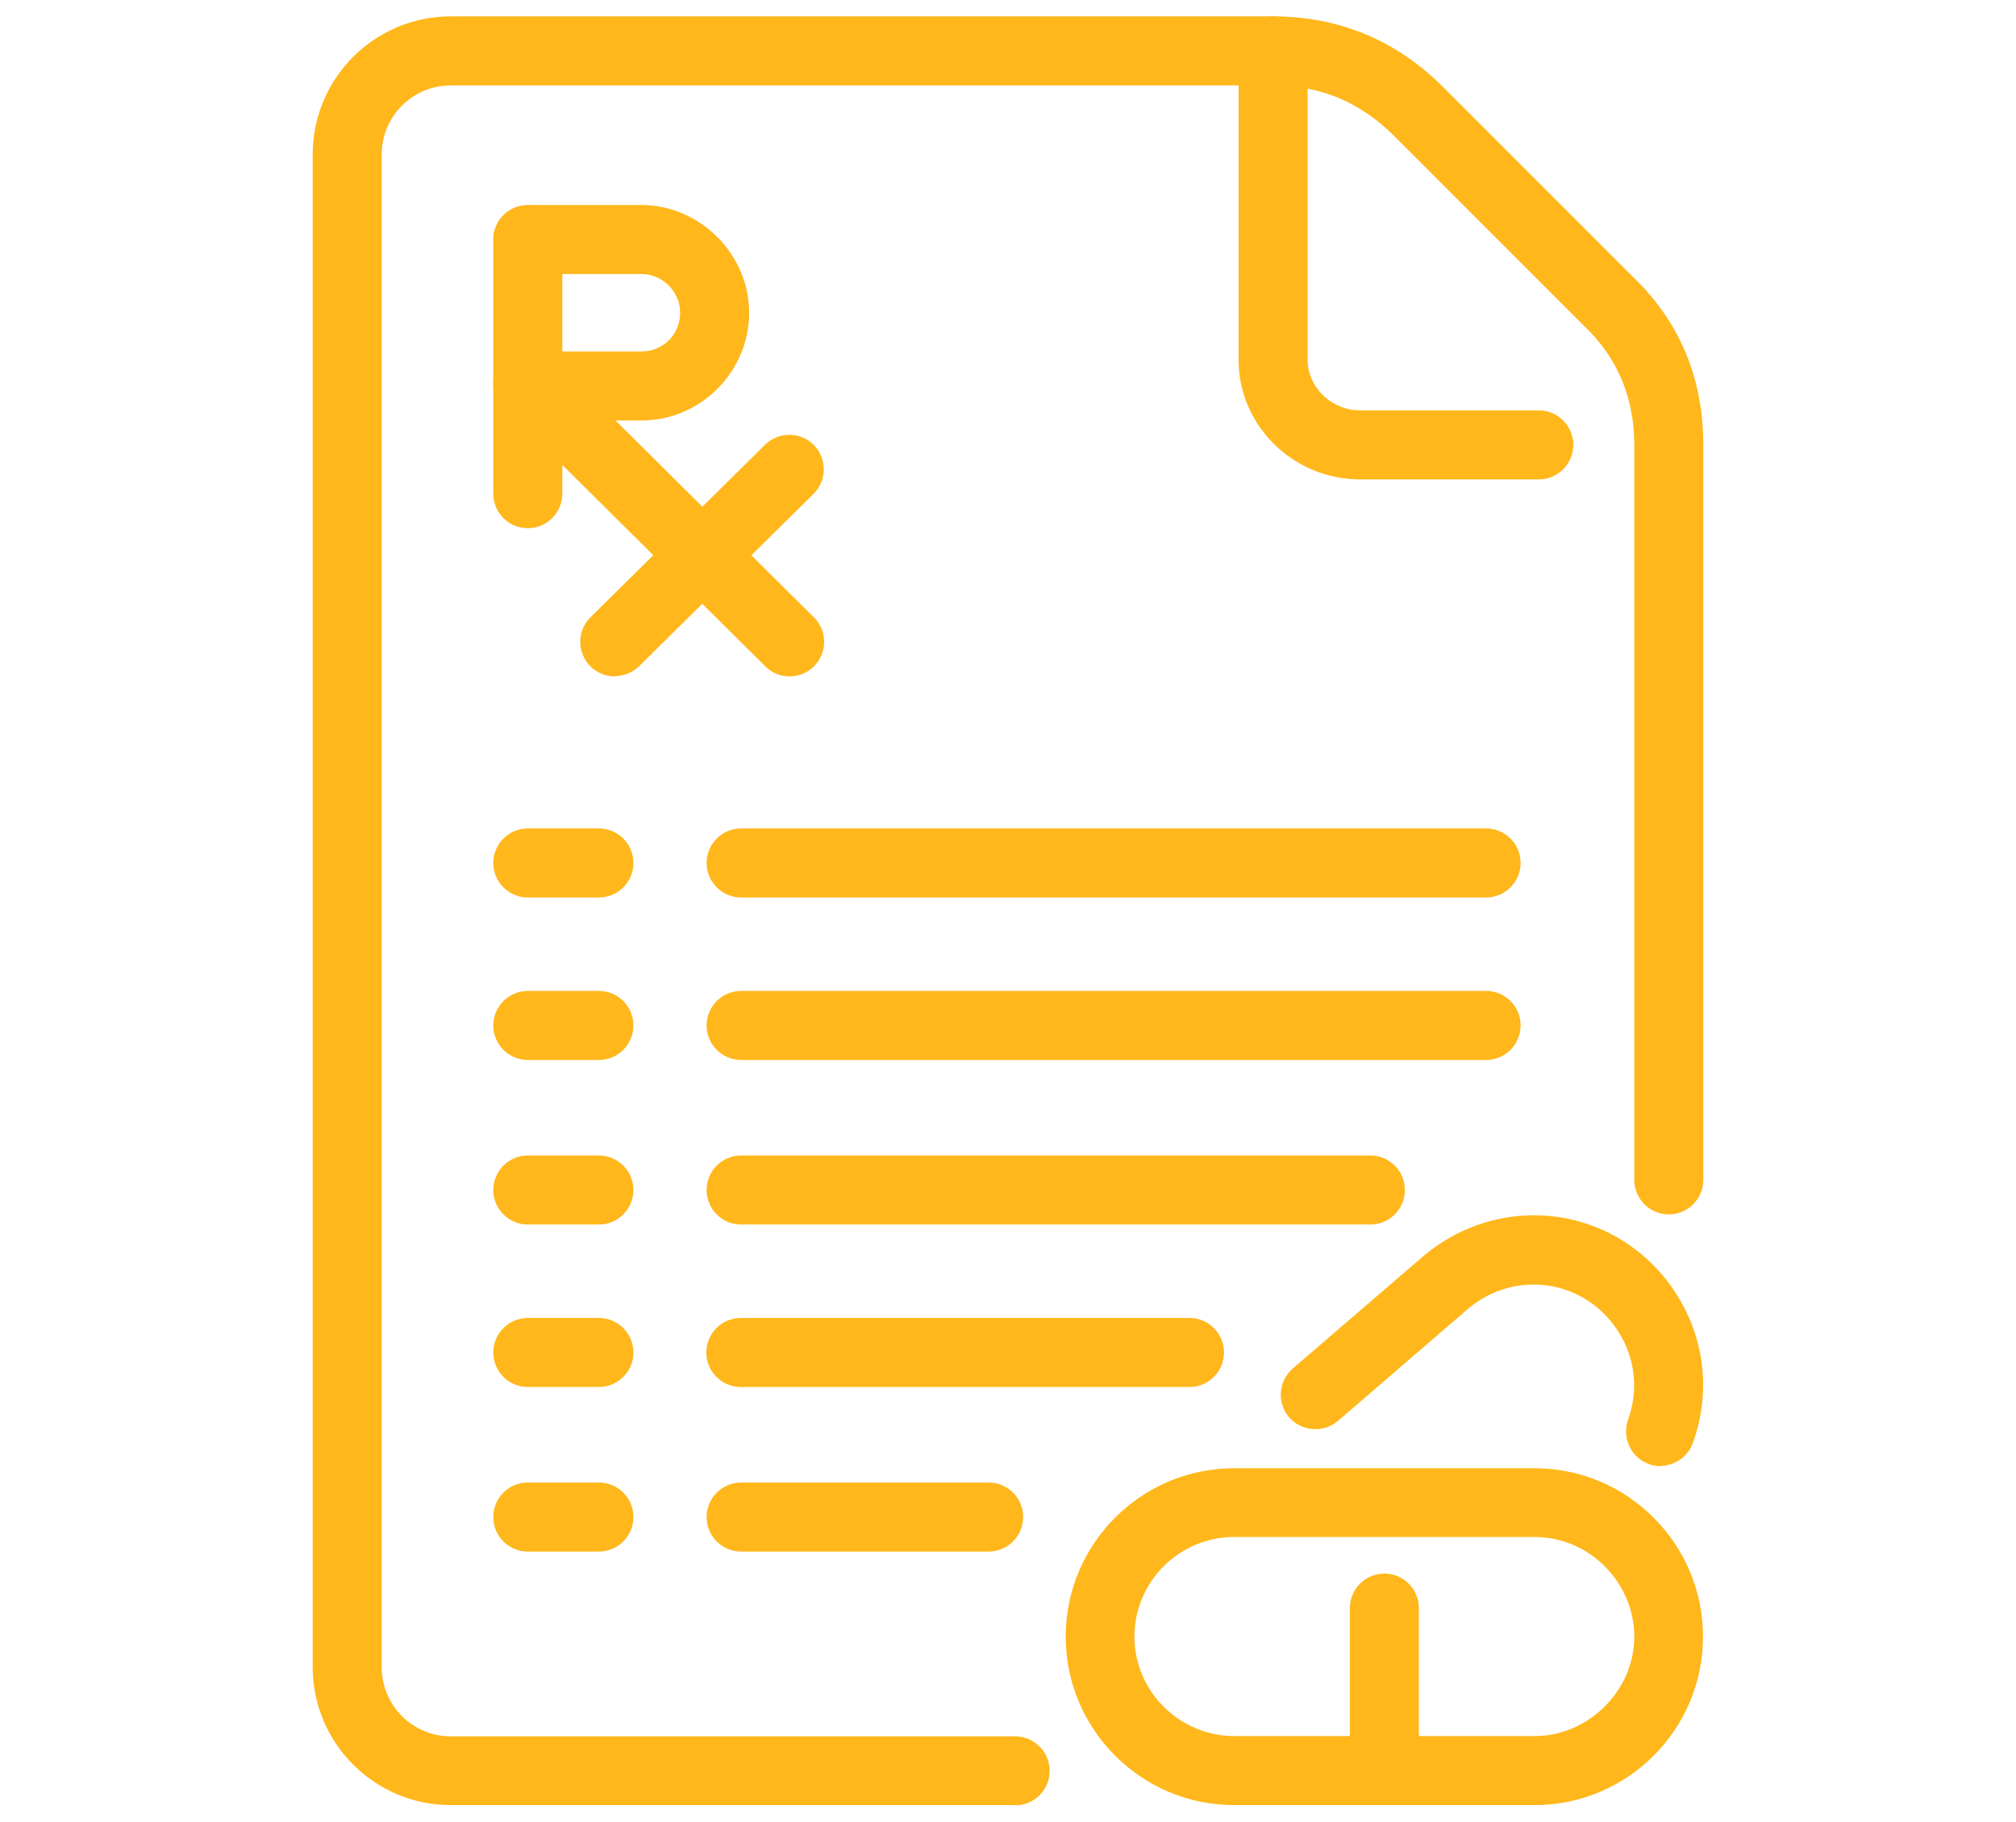 <?xml version="1.0" encoding="UTF-8"?>
<svg xmlns="http://www.w3.org/2000/svg" id="Layer_1" viewBox="0 0 67.76 61.22">
  <defs>
    <style>.cls-1{fill:#ffb71b;}</style>
  </defs>
  <path class="cls-1" d="M34.12,60.66H15.15c-2.56,0-4.64-2.08-4.64-4.64V5.19c0-2.56,2.08-4.64,4.64-4.64h27.63c2.22,0,4.15,.8,5.73,2.38l6.35,6.35c1.58,1.5,2.39,3.41,2.39,5.67v24.7c0,.64-.52,1.16-1.16,1.16s-1.16-.52-1.16-1.16V14.95c0-1.59-.57-2.94-1.69-4l-6.37-6.37c-1.15-1.15-2.48-1.71-4.09-1.71H15.15c-1.28,0-2.32,1.04-2.32,2.32V56.03c0,1.28,1.04,2.32,2.32,2.32h18.97c.64,0,1.16,.52,1.16,1.16s-.52,1.16-1.16,1.16Z"></path>
  <path class="cls-1" d="M51.72,16.11h-6c-2.26,0-4.09-1.81-4.09-4.02V1.71c0-.64,.52-1.16,1.16-1.16s1.16,.52,1.16,1.16V12.08c0,.94,.8,1.71,1.77,1.71h6c.64,0,1.16,.52,1.16,1.16s-.52,1.16-1.16,1.16Z"></path>
  <path class="cls-1" d="M20.13,30.16h-2.39c-.64,0-1.16-.52-1.16-1.16s.52-1.16,1.16-1.16h2.39c.64,0,1.16,.52,1.16,1.16s-.52,1.16-1.16,1.16Z"></path>
  <path class="cls-1" d="M49.95,30.16H24.91c-.64,0-1.16-.52-1.16-1.16s.52-1.16,1.16-1.16h25.04c.64,0,1.16,.52,1.16,1.16s-.52,1.16-1.16,1.16Z"></path>
  <path class="cls-1" d="M20.13,41.15h-2.39c-.64,0-1.16-.52-1.16-1.16s.52-1.16,1.16-1.16h2.39c.64,0,1.16,.52,1.16,1.16s-.52,1.16-1.16,1.16Z"></path>
  <path class="cls-1" d="M46.06,41.15H24.91c-.64,0-1.16-.52-1.16-1.16s.52-1.16,1.16-1.16h21.15c.64,0,1.16,.52,1.16,1.16s-.52,1.16-1.16,1.16Z"></path>
  <path class="cls-1" d="M20.13,35.62h-2.39c-.64,0-1.16-.52-1.16-1.16s.52-1.16,1.16-1.16h2.39c.64,0,1.16,.52,1.16,1.16s-.52,1.16-1.16,1.16Z"></path>
  <path class="cls-1" d="M49.95,35.62H24.91c-.64,0-1.16-.52-1.16-1.16s.52-1.16,1.16-1.16h25.04c.64,0,1.16,.52,1.16,1.16s-.52,1.16-1.16,1.16Z"></path>
  <path class="cls-1" d="M20.13,52.14h-2.39c-.64,0-1.16-.52-1.16-1.16s.52-1.16,1.16-1.16h2.39c.64,0,1.16,.52,1.16,1.16s-.52,1.16-1.16,1.16Z"></path>
  <path class="cls-1" d="M33.23,52.14h-8.32c-.64,0-1.16-.52-1.16-1.16s.52-1.16,1.16-1.16h8.32c.64,0,1.16,.52,1.16,1.16s-.52,1.16-1.16,1.16Z"></path>
  <path class="cls-1" d="M20.13,46.61h-2.39c-.64,0-1.16-.52-1.16-1.16s.52-1.16,1.16-1.16h2.39c.64,0,1.16,.52,1.16,1.16s-.52,1.16-1.16,1.16Z"></path>
  <path class="cls-1" d="M39.98,46.61h-15.08c-.64,0-1.16-.52-1.16-1.16s.52-1.16,1.16-1.16h15.08c.64,0,1.16,.52,1.16,1.16s-.52,1.16-1.16,1.16Z"></path>
  <path class="cls-1" d="M26.54,22.73c-.3,0-.59-.11-.82-.34l-8.8-8.73c-.45-.45-.46-1.18,0-1.64,.45-.45,1.18-.46,1.64,0l8.8,8.73c.45,.45,.46,1.18,0,1.64-.23,.23-.52,.34-.82,.34Z"></path>
  <path class="cls-1" d="M20.67,22.73c-.3,0-.6-.11-.83-.34-.45-.46-.45-1.19,0-1.64l5.87-5.8c.45-.45,1.19-.45,1.64,0,.45,.46,.45,1.19,0,1.64l-5.87,5.8c-.23,.22-.52,.33-.82,.33Z"></path>
  <path class="cls-1" d="M17.74,17.75c-.64,0-1.16-.52-1.16-1.16V8.06c0-.64,.52-1.16,1.16-1.16s1.16,.52,1.16,1.16v8.53c0,.64-.52,1.16-1.16,1.16Z"></path>
  <path class="cls-1" d="M21.56,14.13h-3.82c-.64,0-1.16-.52-1.16-1.16s.52-1.16,1.16-1.16h3.82c.73,0,1.3-.57,1.3-1.3s-.61-1.3-1.3-1.3h-3.82c-.64,0-1.16-.52-1.16-1.16s.52-1.16,1.16-1.16h3.82c1.96,0,3.62,1.65,3.62,3.62s-1.62,3.62-3.62,3.62Z"></path>
  <path class="cls-1" d="M51.58,60.66h-10.1c-3.12,0-5.66-2.54-5.66-5.66s2.54-5.66,5.66-5.66h10.1c3.12,0,5.66,2.54,5.66,5.66s-2.54,5.66-5.66,5.66Zm-10.1-9.01c-1.84,0-3.35,1.5-3.35,3.35s1.53,3.34,3.35,3.34h10.1c1.81,0,3.35-1.53,3.35-3.34s-1.5-3.35-3.35-3.35h-10.1Z"></path>
  <path class="cls-1" d="M46.53,60.66c-.64,0-1.16-.52-1.16-1.16v-5.46c0-.64,.52-1.16,1.16-1.16s1.16,.52,1.16,1.16v5.46c0,.64-.52,1.16-1.16,1.16Z"></path>
  <path class="cls-1" d="M55.81,49.27c-.13,0-.27-.02-.39-.07-.6-.22-.91-.88-.7-1.49,.42-1.15,.19-2.41-.62-3.36-1.21-1.41-3.28-1.58-4.72-.4l-4.41,3.8c-.48,.41-1.22,.36-1.64-.12-.42-.49-.36-1.22,.12-1.64l4.44-3.82c2.44-2.01,5.95-1.71,7.98,.67,1.35,1.6,1.73,3.71,1.03,5.65-.17,.47-.62,.77-1.09,.77Z"></path>
</svg>

